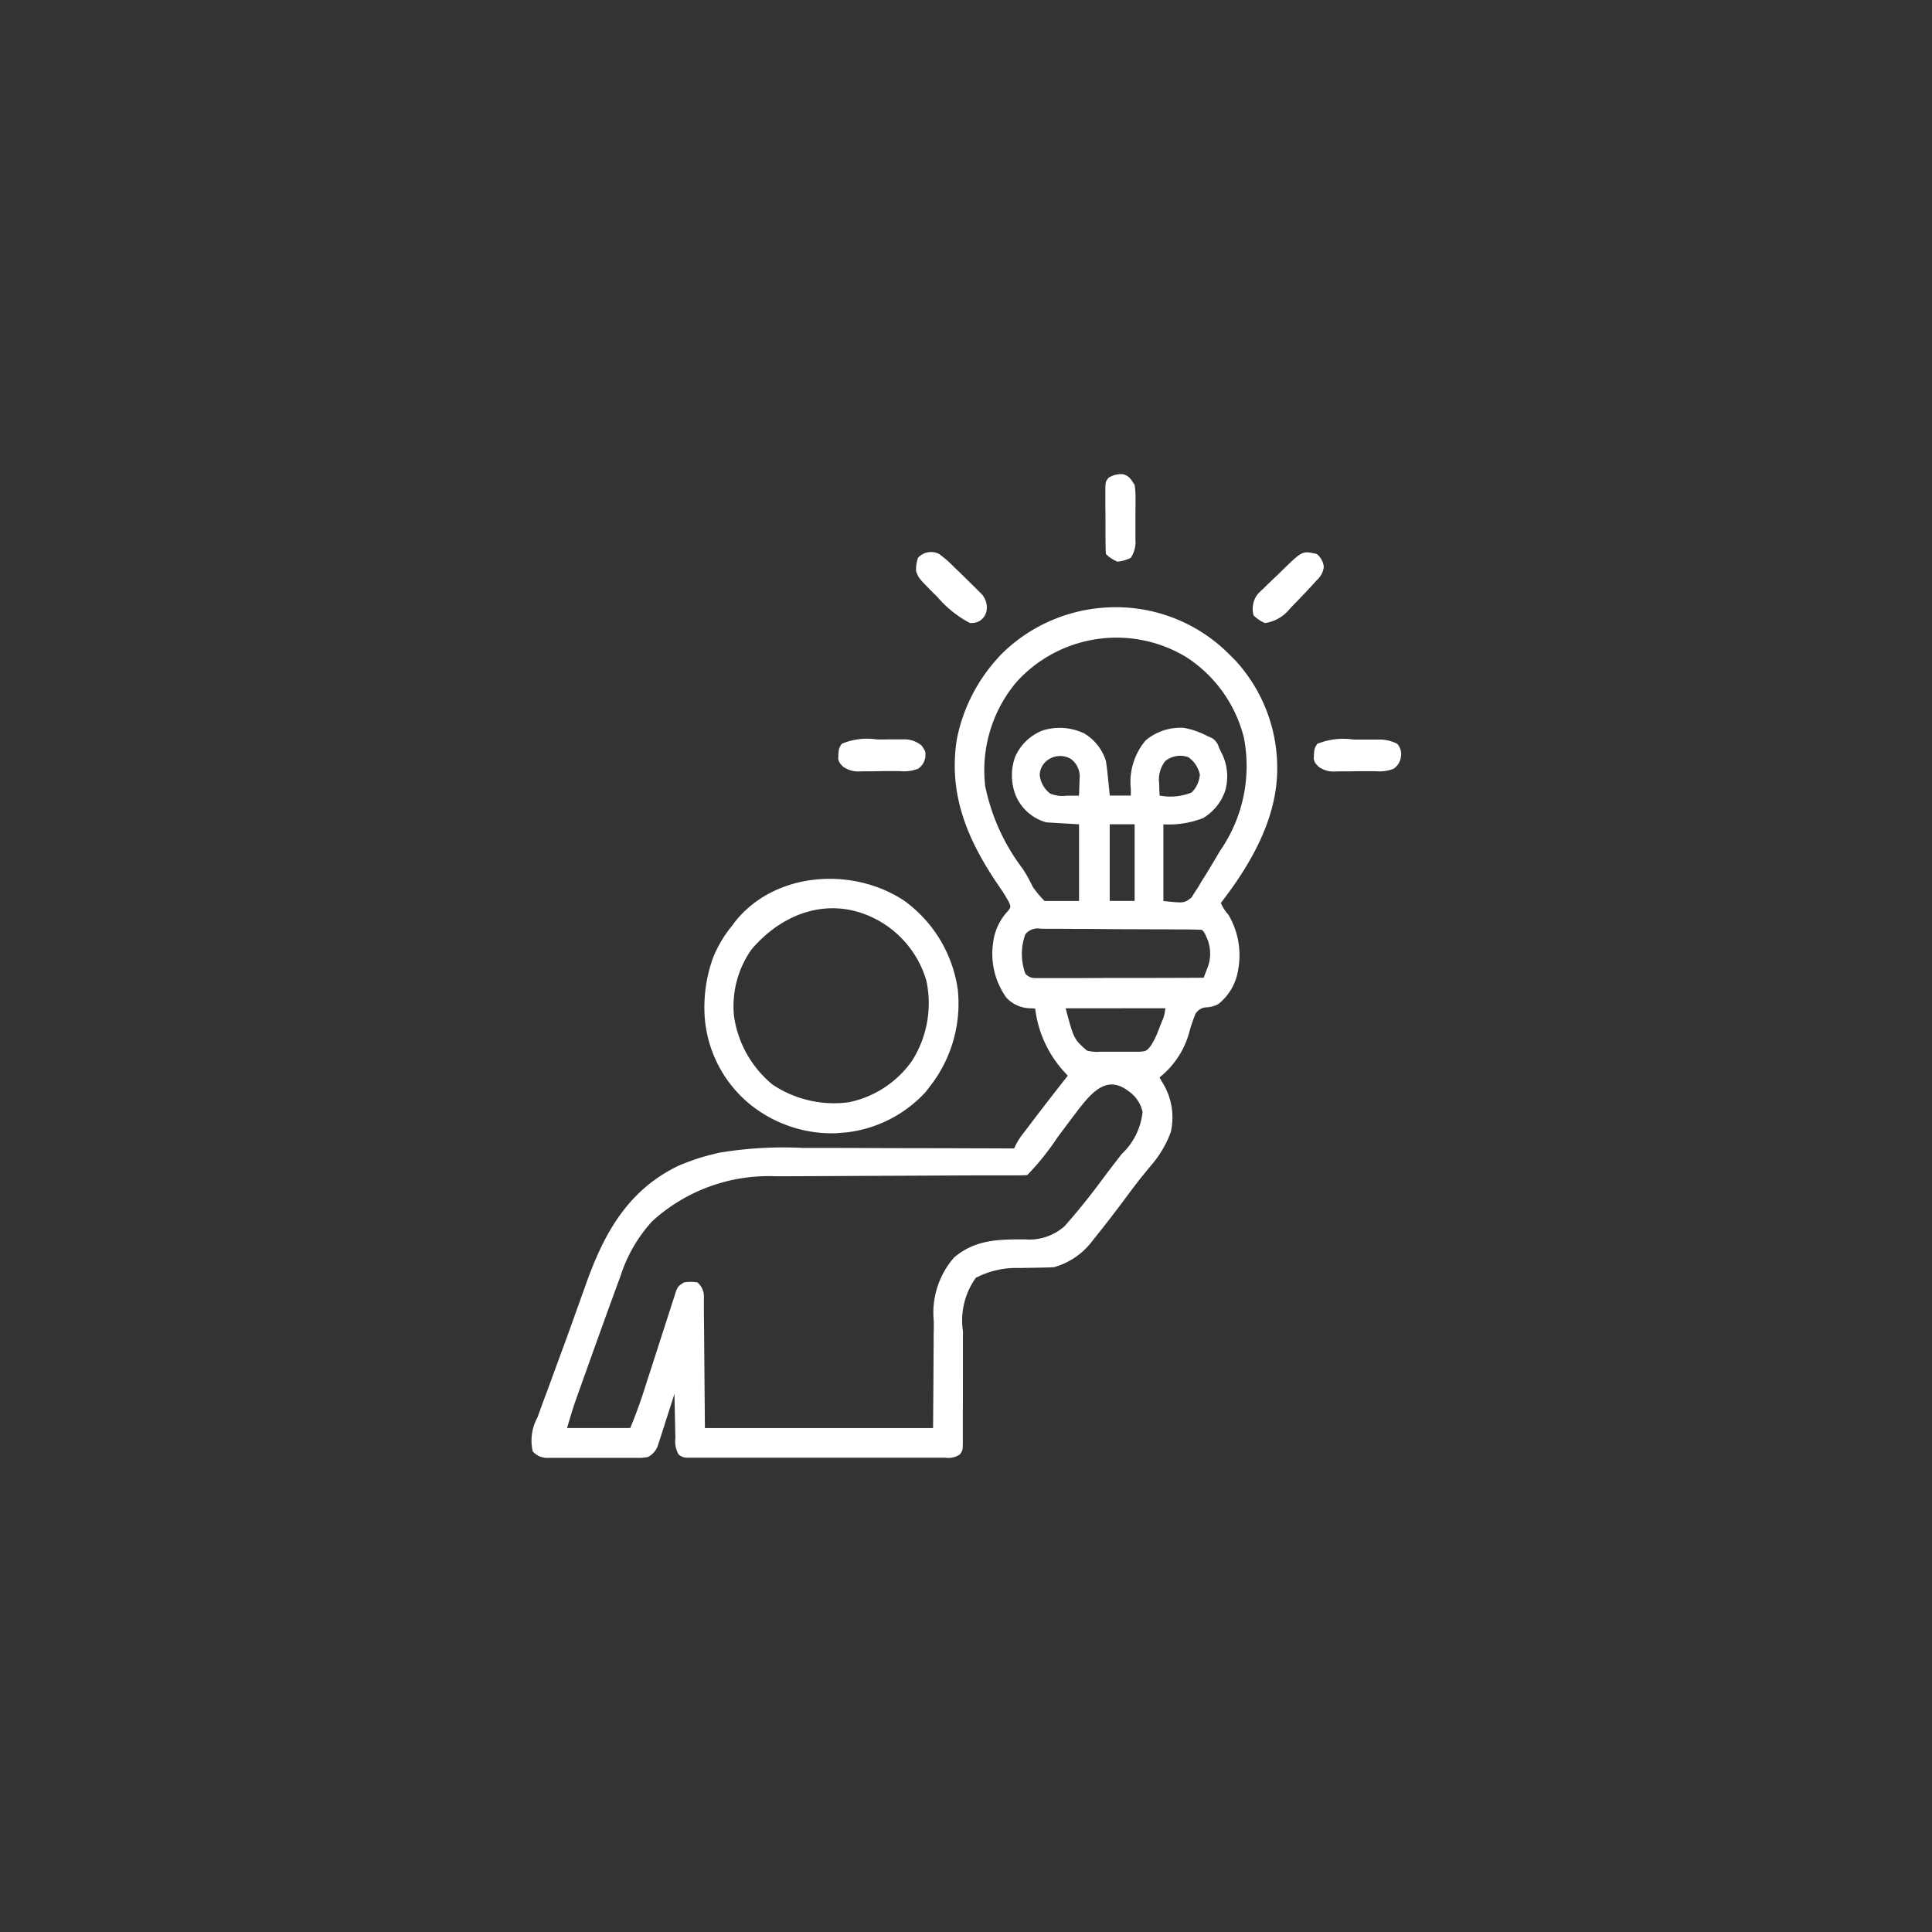<svg xmlns="http://www.w3.org/2000/svg" xmlns:xlink="http://www.w3.org/1999/xlink" width="110" height="110" viewBox="0 0 110 110">
  <rect x="0" y="0" width="110" height="110" fill="#333333" stroke="none"/>
  <defs>
    <clipPath id="clip-path">
      <rect id="Rectangle_1" data-name="Rectangle 1" width="56" height="56" transform="translate(283 48)" fill="#fff" stroke="#fff" stroke-width="0.3"/>
    </clipPath>
  </defs>
  <g id="rejection-handling-benefits-icon3" transform="translate(-256 -21)">
    <circle id="Ellipse_4" data-name="Ellipse 4" cx="55" cy="55" r="55" transform="translate(256 21)" fill="#fc8f26" opacity="0"/>
    <g id="Mask_Group_35" data-name="Mask Group 35" clip-path="url(#clip-path)">
      <g id="_8510043" data-name="8510043" transform="translate(283.051 48.065)">
        <path id="Path_379" data-name="Path 379" d="M0,0A9.087,9.087,0,0,1,6.631,2.488l.263.258L7.15,3a9.047,9.047,0,0,1,2.4,6.408c-.071,2.753-1.562,5.3-3.206,7.422a2.415,2.415,0,0,0,.43.669,4.541,4.541,0,0,1,.553,3.152,3.09,3.09,0,0,1-1.119,1.931,1.541,1.541,0,0,1-.727.193.756.756,0,0,0-.588.385c-.119.291-.217.581-.308.882a4.933,4.933,0,0,1-1.733,2.722l.139.248a3.738,3.738,0,0,1,.5,2.874,6.08,6.08,0,0,1-1.131,1.9l-.351.429-.18.221c-.289.361-.565.731-.84,1.1-.56.752-1.127,1.5-1.716,2.229-.122.152-.243.306-.364.46a4.134,4.134,0,0,1-2.062,1.343c-.23.013-.46.02-.69.023l-.416.009-.864.015a4.98,4.98,0,0,0-2.485.56,4.171,4.171,0,0,0-.732,3.04c0,.28,0,.561,0,.841q0,.74,0,1.48,0,1.188-.006,2.376c0,.276,0,.552,0,.828q0,.253,0,.506l0,.233c-.005.515-.005.515-.17.752a1.18,1.18,0,0,1-.83.186l-.4,0-.437,0-.46,0q-.625,0-1.25,0H-13.2q-1.1,0-2.195,0-1.269,0-2.539,0-1.089,0-2.178,0h-1.3q-.612,0-1.224,0h-.45c-.2,0-.408,0-.613,0h-.347a.727.727,0,0,1-.483-.186,1.493,1.493,0,0,1-.183-.931l-.006-.219c-.006-.23-.01-.46-.013-.691q-.005-.234-.011-.469-.014-.574-.023-1.148l-.093.3q-.173.544-.349,1.086-.076.235-.15.47-.107.339-.218.676l-.132.411a1.128,1.128,0,0,1-.586.665,2.806,2.806,0,0,1-.6.042l-.366,0-.394,0h-.406l-.85,0c-.434,0-.868,0-1.3,0h-.826l-.394,0-.366,0h-.322a1.1,1.1,0,0,1-.718-.369,2.739,2.739,0,0,1,.272-1.935l.126-.347q.2-.562.414-1.122l.285-.779q.291-.8.584-1.59.4-1.084.785-2.173l.346-.965q.108-.3.215-.6c1.03-2.9,2.385-5.356,5.271-6.75.319-.137.641-.256.969-.368l.218-.075c.258-.081.516-.147.779-.212l.336-.084a22.249,22.249,0,0,1,4.794-.276c.423,0,.847,0,1.27,0q1.2,0,2.4.007,1.366.006,2.732.007,2.805.005,5.611.016l.1-.207a3.815,3.815,0,0,1,.371-.585l.153-.2.166-.218.172-.227c.689-.909,1.39-1.808,2.094-2.706l-.129-.141a6.491,6.491,0,0,1-1.726-3.679l-.236-.017a1.9,1.9,0,0,1-1.4-.6,4.281,4.281,0,0,1-.764-3.091,3.178,3.178,0,0,1,.872-1.872c.14-.2.14-.2.051-.452a11.076,11.076,0,0,0-.664-1.053C-8.1,13.2-9.176,10.634-8.689,7.518A9.6,9.6,0,0,1-6.424,2.965l.2-.227A9.219,9.219,0,0,1,0,0ZM-5.3,4.261a7.811,7.811,0,0,0-1.774,5.908,11.635,11.635,0,0,0,2.132,4.709,8.523,8.523,0,0,1,.577,1.033,5.847,5.847,0,0,0,.675.808H-1.73V12.352l-1.856-.109a2.664,2.664,0,0,1-1.747-1.528A3.12,3.12,0,0,1-5.363,8.5,2.841,2.841,0,0,1-3.824,7.017a3.224,3.224,0,0,1,2.386.161A2.764,2.764,0,0,1-.2,8.75c.055.338.09.676.123,1.017l.029.277q.035.336.067.672h1.2l0-.368a3.658,3.658,0,0,1,.854-2.783A3.107,3.107,0,0,1,4.23,6.859a4.637,4.637,0,0,1,1.354.472l.237.1a.913.913,0,0,1,.418.559l.117.243a2.952,2.952,0,0,1,.236,2.208A2.9,2.9,0,0,1,5.331,12a5.4,5.4,0,0,1-2.258.355v4.366c1.188.124,1.188.124,1.6-.2l.17-.275.2-.3.193-.329.21-.333c.2-.319.391-.64.582-.964L6.3,13.86A8.459,8.459,0,0,0,7.655,7.416a7.675,7.675,0,0,0-3.306-4.6A7.682,7.682,0,0,0-5.3,4.261ZM-3.586,8.75a1.068,1.068,0,0,0-.382.805,1.526,1.526,0,0,0,.6,1.051,1.86,1.86,0,0,0,.942.116l.393,0,.3,0c.012-.243.02-.487.027-.73l.015-.411a1.256,1.256,0,0,0-.479-.933A1.2,1.2,0,0,0-3.586,8.75Zm6.768,0a1.693,1.693,0,0,0-.348,1.289l.009.384.012.291a3.246,3.246,0,0,0,1.822-.171,1.57,1.57,0,0,0,.471-1.03,1.635,1.635,0,0,0-.655-.982A1.355,1.355,0,0,0,3.182,8.75Zm-3.166,3.6v4.366H1.436V12.352Zm-4.8,6.255a3.269,3.269,0,0,0,0,2.259c.286.286.487.244.876.245l.279,0h.294c.321,0,.643,0,.964,0h.667L.052,21.1l1.793,0q1.76,0,3.52-.011l.161-.42.091-.236a2.238,2.238,0,0,0-.081-1.637c-.139-.307-.139-.307-.28-.437-.3-.013-.605-.019-.909-.021l-.289,0-.95-.006-.327,0-1.713-.007q-.886,0-1.773-.012-.68-.006-1.36-.006l-.654-.005c-.3,0-.609,0-.913,0l-.274-.005A.919.919,0,0,0-4.785,18.608Zm2.291,4.224c.466,1.745.466,1.745,1.2,2.4a2.111,2.111,0,0,0,.778.072l.222,0q.231,0,.463,0c.236,0,.471,0,.706,0l.451,0,.412,0c.368-.04.368-.04.606-.323a4.172,4.172,0,0,0,.368-.7l.085-.216.084-.22.089-.224a2.118,2.118,0,0,0,.211-.793Zm.846,5.611c-.451.585-.892,1.178-1.333,1.771a14.532,14.532,0,0,1-1.7,2.114c-.2.011-.394.015-.591.016l-.389,0h-.431l-.451,0-.974,0-1.543.007q-2.195.012-4.39.02l-2.422.012-1.53.006-.959.005h-.648a9.84,9.84,0,0,0-7.02,2.557,8.406,8.406,0,0,0-1.805,3.115l-.127.344c-.474,1.284-.936,2.573-1.4,3.862q-.218.612-.437,1.223l-.282.789-.13.363-.123.345-.106.3c-.159.475-.3.957-.443,1.437h3.6c.369-.921.369-.921.692-1.853l.066-.206.14-.435q.11-.344.222-.688.316-.977.63-1.954.192-.6.388-1.2.074-.228.146-.456c.067-.212.136-.423.205-.635l.117-.365c.123-.284.123-.284.451-.5a2.393,2.393,0,0,1,.764,0,1.038,1.038,0,0,1,.371.788c0,.139,0,.277,0,.42,0,.078,0,.156,0,.236,0,.251,0,.5.005.755q0,.233.005.467c.006.576.01,1.152.014,1.728.011,1.288.022,2.576.034,3.9h12.99c.019-2.461.019-2.461.033-4.921,0-.48,0-.48.008-.705q0-.233,0-.465a4.774,4.774,0,0,1,1.158-3.623c1.2-1.016,2.508-1.03,4.021-1.03a3.012,3.012,0,0,0,2.278-.76c.723-.818,1.4-1.66,2.052-2.538.389-.526.79-1.043,1.189-1.561a3.8,3.8,0,0,0,1.188-2.4,1.938,1.938,0,0,0-.808-1.186C-.078,26.654-.9,27.507-1.648,28.443Z" transform="translate(36.115 7.515)" fill="#fff"/>
        <path id="Path_380" data-name="Path 380" d="M0,0A7.545,7.545,0,0,1,3.026,5.026a7.627,7.627,0,0,1-1.607,5.562l-.212.278a7.251,7.251,0,0,1-4.5,2.308l-.423.034-.211.017a7.409,7.409,0,0,1-5.035-1.783,7.091,7.091,0,0,1-2.418-4.832,8.371,8.371,0,0,1,.35-3.008l.092-.283a6.9,6.9,0,0,1,1.109-1.9l.153-.208C-7.4-1.689-2.93-1.964,0,0ZM-8.712,2.756a5.6,5.6,0,0,0-1,3.793,6.162,6.162,0,0,0,2.2,3.909,6.3,6.3,0,0,0,4.345,1A5.842,5.842,0,0,0,.4,9.136,6.107,6.107,0,0,0,1.238,4.53a5.774,5.774,0,0,0-2.824-3.47C-4.175-.314-6.9.624-8.712,2.756Z" transform="translate(24.452 24.233)" fill="#fff"/>
        <path id="Path_381" data-name="Path 381" d="M0,0A6.473,6.473,0,0,1,.873.764l.2.189q.333.323.664.65l.221.216.208.208.188.186a1.146,1.146,0,0,1,.359.959.883.883,0,0,1-.416.648,1.007,1.007,0,0,1-.546.109A6.278,6.278,0,0,1-.089,2.456l-.284-.283C-1.159,1.38-1.159,1.38-1.31.982A2.076,2.076,0,0,1-1.2.218,1,1,0,0,1,0,0Z" transform="translate(26.417 4.476)" fill="#fff"/>
        <path id="Path_382" data-name="Path 382" d="M0,0C.235,0,.47,0,.706,0H1.57a2.125,2.125,0,0,1,.911.245.888.888,0,0,1,.2.771.961.961,0,0,1-.416.648,2.238,2.238,0,0,1-1.032.135l-.245,0-.513,0c-.261,0-.522.007-.783.011l-.5,0-.235.006a1.478,1.478,0,0,1-.945-.26c-.223-.229-.223-.229-.288-.451.027-.593.027-.593.2-.863A3.955,3.955,0,0,1,0,0Z" transform="translate(50.025 15.044)" fill="#fff"/>
        <path id="Path_383" data-name="Path 383" d="M0,0C.244,0,.488,0,.732-.008l.468,0,.428,0a1.528,1.528,0,0,1,.923.366c.218.327.218.327.2.655a.956.956,0,0,1-.416.655A2.238,2.238,0,0,1,1.3,1.8l-.245,0-.513,0c-.261,0-.522.007-.783.011l-.5,0-.235.006a1.479,1.479,0,0,1-.945-.26c-.223-.229-.223-.229-.288-.451.028-.6.028-.6.208-.863A3.7,3.7,0,0,1,0,0Z" transform="translate(22.882 15.038)" fill="#fff"/>
        <path id="Path_384" data-name="Path 384" d="M0,0A1.1,1.1,0,0,1,.4.737a1.213,1.213,0,0,1-.4.756l-.21.232-.222.239L-.651,2.2c-.217.23-.438.457-.659.683l-.223.235a2.217,2.217,0,0,1-1.415.816A2.011,2.011,0,0,1-3.6,3.493a1.4,1.4,0,0,1,.237-1.211q.161-.162.328-.317l.175-.172c.183-.179.37-.355.556-.531L-1.933.9C-.817-.186-.817-.186,0,0Z" transform="translate(47.921 4.476)" fill="#fff"/>
        <path id="Path_385" data-name="Path 385" d="M0,0C.354.1.462.305.659.611a5.264,5.264,0,0,1,.05.85V1.7q0,.254-.005.509c0,.259,0,.518,0,.778q0,.248,0,.5v.234A1.625,1.625,0,0,1,.44,4.759a2.061,2.061,0,0,1-.764.218A2.011,2.011,0,0,1-.979,4.54c-.014-.3-.021-.6-.022-.907l0-.276q0-.29,0-.58c0-.3,0-.592-.008-.888q0-.281,0-.562l0-.269c0-.617,0-.617.179-.853A1.343,1.343,0,0,1,0,0Z" transform="translate(36.892 -0.065)" fill="#fff"/>
      </g>
    </g>
  </g>
</svg>
